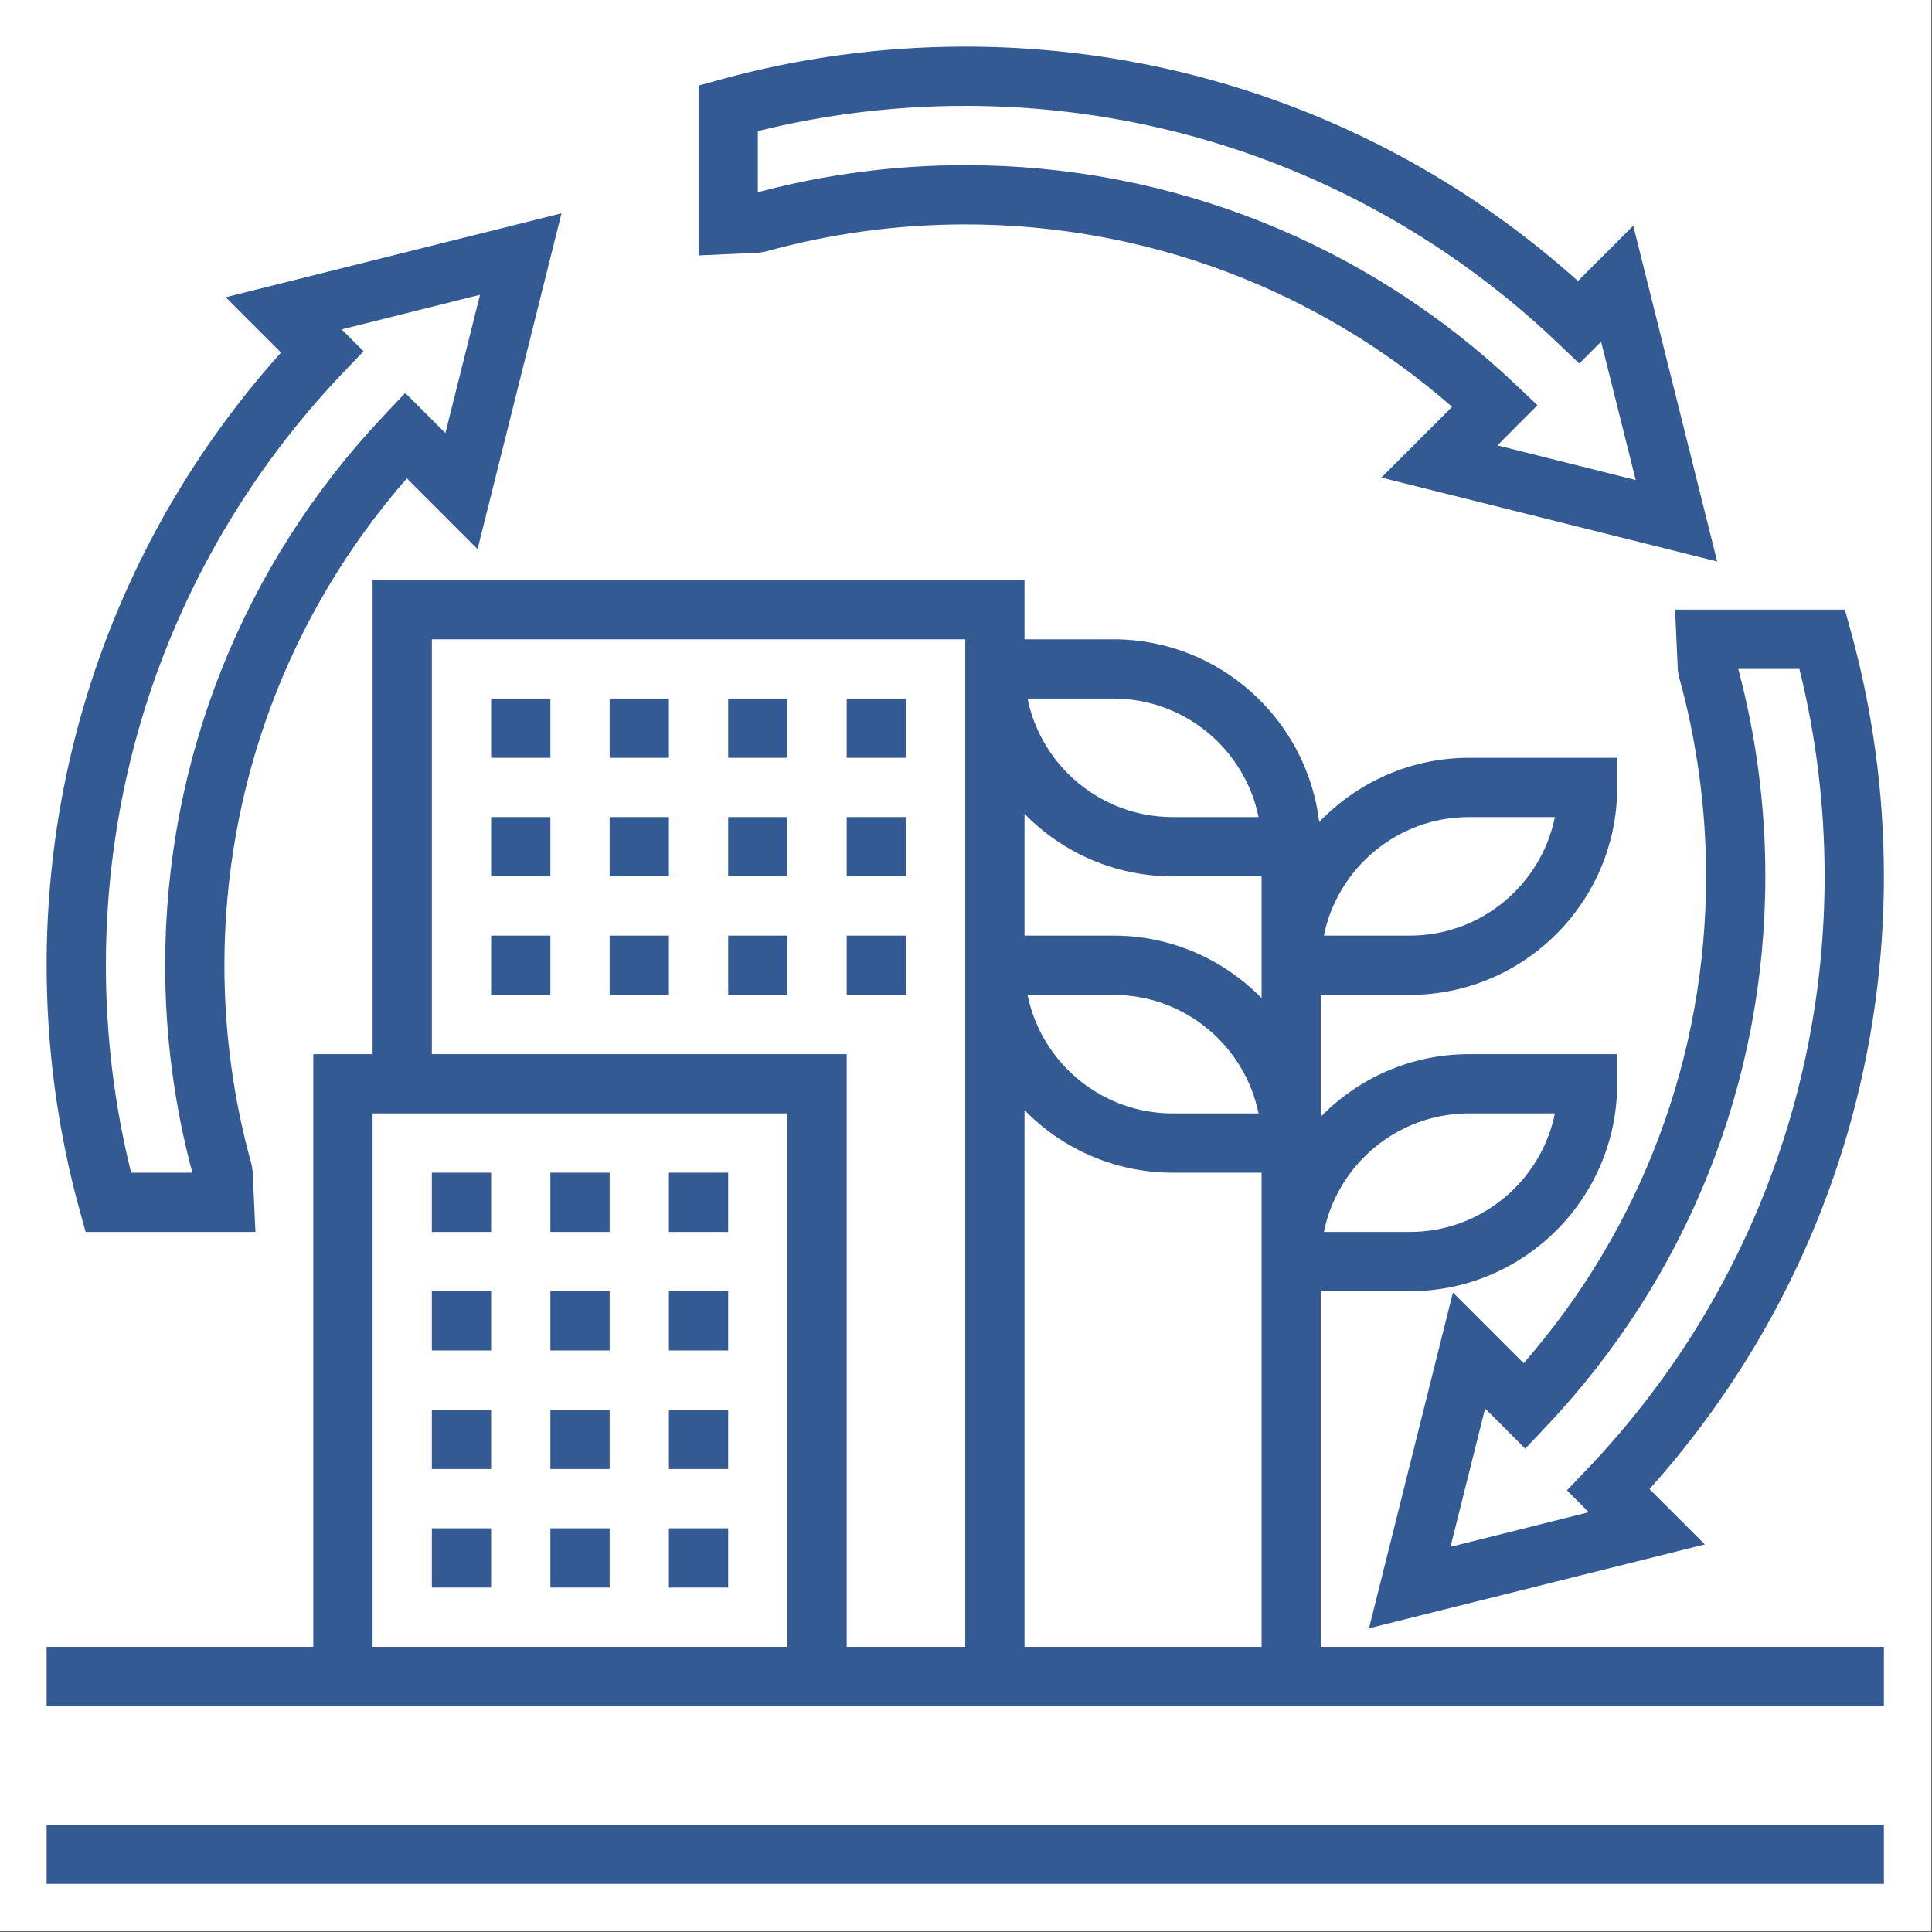 <svg xmlns="http://www.w3.org/2000/svg" xmlns:xlink="http://www.w3.org/1999/xlink" width="965" viewBox="0 0 723.75 723.75" height="965" preserveAspectRatio="xMidYMid meet"><rect x="0" y="0" width="723.75" height="723.75" fill="#333333" stroke="none"/><defs><clipPath id="08403832a2"><path d="M 0 0 L 723.5 0 L 723.5 723.5 L 0 723.5 Z M 0 0 "></path></clipPath><clipPath id="e10cc8ba3e"><path d="M 17.465 683 L 705.727 683 L 705.727 705.727 L 17.465 705.727 Z M 17.465 683 "></path></clipPath><clipPath id="fa03ecdb22"><path d="M 261 17.465 L 644 17.465 L 644 211 L 261 211 Z M 261 17.465 "></path></clipPath><clipPath id="69aea1eb9f"><path d="M 17.465 79 L 211 79 L 211 462 L 17.465 462 Z M 17.465 79 "></path></clipPath><clipPath id="cf83d0d64b"><path d="M 512 228 L 705.727 228 L 705.727 610 L 512 610 Z M 512 228 "></path></clipPath><clipPath id="a61e7d2b5b"><path d="M 17.465 217 L 705.727 217 L 705.727 640 L 17.465 640 Z M 17.465 217 "></path></clipPath></defs><g id="a3f11b26ea"><g clip-rule="nonzero" clip-path="url(#08403832a2)"><path style=" stroke:none;fill-rule:nonzero;fill:#ffffff;fill-opacity:1;" d="M 0 0 L 723.5 0 L 723.5 723.5 L 0 723.5 Z M 0 0 "></path><path style=" stroke:none;fill-rule:nonzero;fill:#ffffff;fill-opacity:1;" d="M 0 0 L 723.5 0 L 723.5 723.5 L 0 723.5 Z M 0 0 "></path></g><g clip-rule="nonzero" clip-path="url(#e10cc8ba3e)"><path style=" stroke:none;fill-rule:nonzero;fill:#345a94;fill-opacity:1;" d="M 17.465 705.727 L 705.727 705.727 L 705.727 683.523 L 17.465 683.523 L 17.465 705.727 "></path></g><g clip-rule="nonzero" clip-path="url(#fa03ecdb22)"><path style=" stroke:none;fill-rule:nonzero;fill:#345a94;fill-opacity:1;" d="M 283.887 49.117 C 309.211 42.832 335.316 39.664 361.594 39.664 C 444.68 39.664 523.602 71.277 583.746 128.691 L 591.594 136.191 L 599.789 127.996 L 612.754 179.816 L 560.938 166.852 L 575.941 151.805 L 567.699 143.996 C 511.805 91.051 438.609 61.867 361.594 61.867 C 335.23 61.867 309.125 65.293 283.887 72.016 Z M 286.879 94.219 C 311.078 87.496 336.227 84.07 361.594 84.07 C 429.113 84.07 493.418 108.266 543.98 152.41 L 517.484 178.906 L 643.281 210.344 L 611.844 84.547 L 591.117 105.273 C 527.852 48.555 446.805 17.465 361.594 17.465 C 330.461 17.465 299.586 21.625 269.84 29.824 L 261.688 32.078 L 261.688 95.691 L 284.41 94.652 L 286.879 94.219 "></path></g><g clip-rule="nonzero" clip-path="url(#69aea1eb9f)"><path style=" stroke:none;fill-rule:nonzero;fill:#345a94;fill-opacity:1;" d="M 128.691 139.445 L 136.191 131.598 L 127.996 123.398 L 179.816 110.434 L 166.852 162.254 L 151.805 147.207 L 143.996 155.488 C 91.008 211.383 61.867 284.582 61.867 361.594 C 61.867 387.961 65.293 414.066 72.059 439.301 L 49.117 439.301 C 42.832 413.977 39.664 387.875 39.664 361.594 C 39.664 278.512 71.277 199.59 128.691 139.445 Z M 29.824 453.352 L 32.078 461.504 L 95.691 461.504 L 94.652 438.781 L 94.262 436.309 C 87.496 412.113 84.07 386.961 84.07 361.594 C 84.07 294.121 108.266 229.77 152.41 179.207 L 178.906 205.703 L 210.344 79.906 L 84.547 111.344 L 105.273 132.074 C 48.555 195.34 17.465 276.387 17.465 361.594 C 17.465 392.73 21.625 423.605 29.824 453.352 "></path></g><g clip-rule="nonzero" clip-path="url(#cf83d0d64b)"><path style=" stroke:none;fill-rule:nonzero;fill:#345a94;fill-opacity:1;" d="M 674.07 250.586 C 680.359 275.91 683.523 302.016 683.523 328.293 C 683.523 411.375 651.914 490.297 594.5 550.441 L 586.996 558.289 L 595.191 566.488 L 543.375 579.453 L 556.34 527.633 L 571.387 542.68 L 579.191 534.398 C 632.137 478.504 661.32 405.305 661.32 328.293 C 661.32 301.926 657.895 275.824 651.176 250.586 Z M 628.539 251.105 L 628.973 253.578 C 635.695 277.773 639.121 302.926 639.121 328.293 C 639.121 395.766 614.922 460.117 570.781 510.68 L 544.285 484.184 L 512.848 609.98 L 638.645 578.543 L 617.914 557.812 C 674.633 494.547 705.727 413.5 705.727 328.293 C 705.727 297.156 701.562 266.281 693.367 236.535 L 691.113 228.383 L 627.5 228.383 L 628.539 251.105 "></path></g><path style=" stroke:none;fill-rule:nonzero;fill:#345a94;fill-opacity:1;" d="M 250.586 439.301 L 250.586 461.504 L 272.785 461.504 L 272.785 439.301 L 250.586 439.301 "></path><path style=" stroke:none;fill-rule:nonzero;fill:#345a94;fill-opacity:1;" d="M 161.777 461.504 L 183.98 461.504 L 183.98 439.301 L 161.777 439.301 L 161.777 461.504 "></path><path style=" stroke:none;fill-rule:nonzero;fill:#345a94;fill-opacity:1;" d="M 206.18 461.504 L 228.383 461.504 L 228.383 439.301 L 206.18 439.301 L 206.18 461.504 "></path><path style=" stroke:none;fill-rule:nonzero;fill:#345a94;fill-opacity:1;" d="M 206.18 505.906 L 228.383 505.906 L 228.383 483.707 L 206.18 483.707 L 206.18 505.906 "></path><path style=" stroke:none;fill-rule:nonzero;fill:#345a94;fill-opacity:1;" d="M 161.777 505.906 L 183.98 505.906 L 183.98 483.707 L 161.777 483.707 L 161.777 505.906 "></path><path style=" stroke:none;fill-rule:nonzero;fill:#345a94;fill-opacity:1;" d="M 250.586 505.906 L 272.785 505.906 L 272.785 483.707 L 250.586 483.707 L 250.586 505.906 "></path><path style=" stroke:none;fill-rule:nonzero;fill:#345a94;fill-opacity:1;" d="M 206.18 550.312 L 228.383 550.312 L 228.383 528.109 L 206.18 528.109 L 206.18 550.312 "></path><path style=" stroke:none;fill-rule:nonzero;fill:#345a94;fill-opacity:1;" d="M 250.586 550.312 L 272.785 550.312 L 272.785 528.109 L 250.586 528.109 L 250.586 550.312 "></path><path style=" stroke:none;fill-rule:nonzero;fill:#345a94;fill-opacity:1;" d="M 161.777 550.312 L 183.98 550.312 L 183.98 528.109 L 161.777 528.109 L 161.777 550.312 "></path><path style=" stroke:none;fill-rule:nonzero;fill:#345a94;fill-opacity:1;" d="M 161.777 594.715 L 183.98 594.715 L 183.98 572.516 L 161.777 572.516 L 161.777 594.715 "></path><path style=" stroke:none;fill-rule:nonzero;fill:#345a94;fill-opacity:1;" d="M 250.586 594.715 L 272.785 594.715 L 272.785 572.516 L 250.586 572.516 L 250.586 594.715 "></path><path style=" stroke:none;fill-rule:nonzero;fill:#345a94;fill-opacity:1;" d="M 206.18 594.715 L 228.383 594.715 L 228.383 572.516 L 206.18 572.516 L 206.18 594.715 "></path><path style=" stroke:none;fill-rule:nonzero;fill:#345a94;fill-opacity:1;" d="M 183.98 372.695 L 206.18 372.695 L 206.18 350.492 L 183.98 350.492 L 183.98 372.695 "></path><path style=" stroke:none;fill-rule:nonzero;fill:#345a94;fill-opacity:1;" d="M 272.785 372.695 L 294.988 372.695 L 294.988 350.492 L 272.785 350.492 L 272.785 372.695 "></path><path style=" stroke:none;fill-rule:nonzero;fill:#345a94;fill-opacity:1;" d="M 228.383 372.695 L 250.586 372.695 L 250.586 350.492 L 228.383 350.492 L 228.383 372.695 "></path><path style=" stroke:none;fill-rule:nonzero;fill:#345a94;fill-opacity:1;" d="M 339.395 350.492 L 317.191 350.492 L 317.191 372.695 L 339.395 372.695 L 339.395 350.492 "></path><path style=" stroke:none;fill-rule:nonzero;fill:#345a94;fill-opacity:1;" d="M 272.785 328.293 L 294.988 328.293 L 294.988 306.09 L 272.785 306.09 L 272.785 328.293 "></path><path style=" stroke:none;fill-rule:nonzero;fill:#345a94;fill-opacity:1;" d="M 339.395 306.09 L 317.191 306.09 L 317.191 328.293 L 339.395 328.293 L 339.395 306.09 "></path><path style=" stroke:none;fill-rule:nonzero;fill:#345a94;fill-opacity:1;" d="M 228.383 328.293 L 250.586 328.293 L 250.586 306.09 L 228.383 306.09 L 228.383 328.293 "></path><path style=" stroke:none;fill-rule:nonzero;fill:#345a94;fill-opacity:1;" d="M 183.98 328.293 L 206.18 328.293 L 206.18 306.09 L 183.98 306.09 L 183.98 328.293 "></path><path style=" stroke:none;fill-rule:nonzero;fill:#345a94;fill-opacity:1;" d="M 183.98 283.887 L 206.18 283.887 L 206.18 261.688 L 183.98 261.688 L 183.98 283.887 "></path><path style=" stroke:none;fill-rule:nonzero;fill:#345a94;fill-opacity:1;" d="M 272.785 283.887 L 294.988 283.887 L 294.988 261.688 L 272.785 261.688 L 272.785 283.887 "></path><path style=" stroke:none;fill-rule:nonzero;fill:#345a94;fill-opacity:1;" d="M 228.383 283.887 L 250.586 283.887 L 250.586 261.688 L 228.383 261.688 L 228.383 283.887 "></path><path style=" stroke:none;fill-rule:nonzero;fill:#345a94;fill-opacity:1;" d="M 339.395 261.688 L 317.191 261.688 L 317.191 283.887 L 339.395 283.887 L 339.395 261.688 "></path><g clip-rule="nonzero" clip-path="url(#a61e7d2b5b)"><path style=" stroke:none;fill-rule:nonzero;fill:#345a94;fill-opacity:1;" d="M 139.574 417.102 L 294.988 417.102 L 294.988 616.918 L 139.574 616.918 Z M 161.777 239.484 L 361.594 239.484 L 361.594 616.918 L 317.191 616.918 L 317.191 394.898 L 161.777 394.898 Z M 439.301 328.293 L 472.605 328.293 L 472.605 373.91 C 458.469 359.469 438.824 350.492 417.102 350.492 L 383.797 350.492 L 383.797 304.875 C 397.934 319.316 417.578 328.293 439.301 328.293 Z M 417.102 261.688 C 443.898 261.688 466.316 280.766 471.477 306.09 L 439.301 306.09 C 412.504 306.09 390.086 287.012 384.926 261.688 Z M 384.926 372.695 L 417.102 372.695 C 443.898 372.695 466.316 391.777 471.477 417.102 L 439.301 417.102 C 412.504 417.102 390.086 398.02 384.926 372.695 Z M 472.605 616.918 L 383.797 616.918 L 383.797 415.887 C 397.934 430.324 417.578 439.301 439.301 439.301 L 472.605 439.301 Z M 550.312 306.09 L 582.488 306.09 C 577.328 331.414 554.91 350.492 528.109 350.492 L 495.934 350.492 C 501.094 325.168 523.512 306.09 550.312 306.09 Z M 550.312 417.102 L 582.488 417.102 C 577.328 442.426 554.91 461.504 528.109 461.504 L 495.934 461.504 C 501.094 436.18 523.512 417.102 550.312 417.102 Z M 494.809 483.707 L 528.109 483.707 C 570.953 483.707 605.816 448.844 605.816 406 L 605.816 394.898 L 550.312 394.898 C 528.586 394.898 508.945 403.875 494.809 418.312 L 494.809 372.695 L 528.109 372.695 C 570.953 372.695 605.816 337.832 605.816 294.988 L 605.816 283.887 L 550.312 283.887 C 528.285 283.887 508.379 293.168 494.199 307.953 C 489.602 269.492 456.82 239.484 417.102 239.484 L 383.797 239.484 L 383.797 217.281 L 139.574 217.281 L 139.574 394.898 L 117.371 394.898 L 117.371 616.918 L 17.465 616.918 L 17.465 639.121 L 705.727 639.121 L 705.727 616.918 L 494.809 616.918 L 494.809 483.707 "></path></g></g></svg>